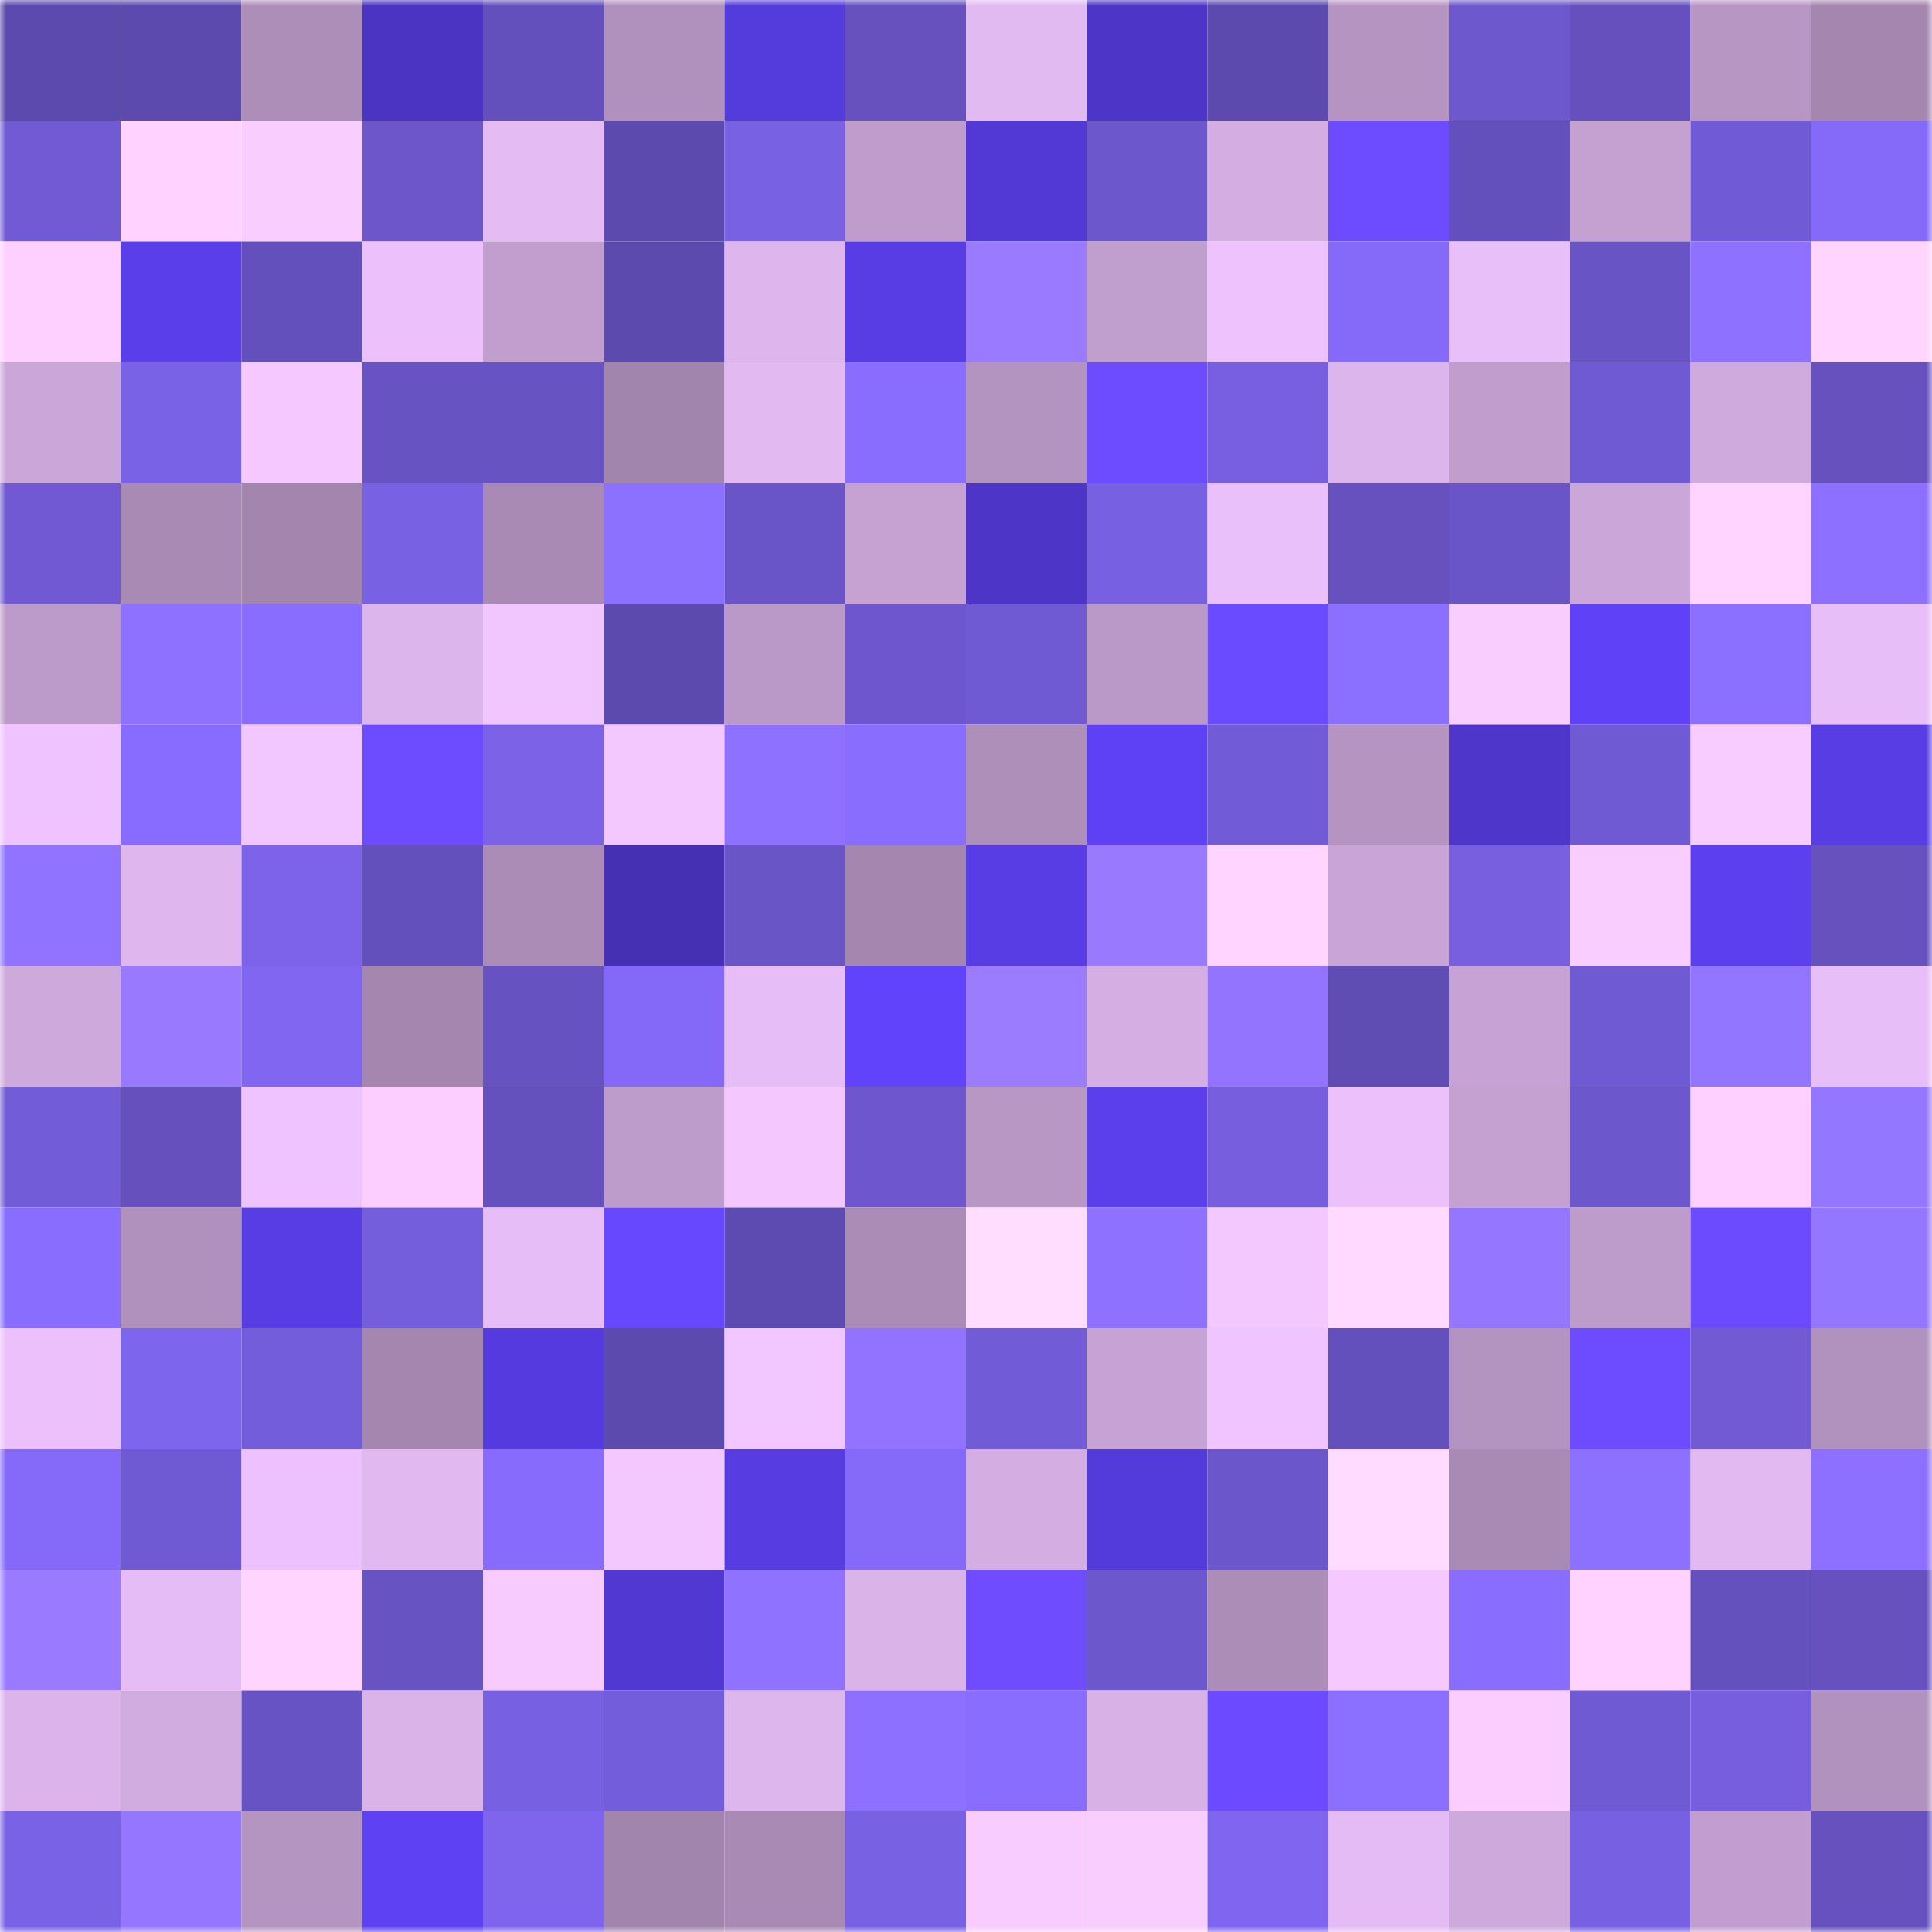 <svg viewBox="0 0 160 160" fill="none" role="img" xmlns="http://www.w3.org/2000/svg" width="240" height="240" name="linea%2Ciso06.linea.eth"><mask id="1890349802" mask-type="alpha" maskUnits="userSpaceOnUse" x="0" y="0" width="160" height="160"><rect width="160" height="160" fill="#FFFFFF"></rect></mask><g mask="url(#1890349802)"><rect x="0" y="0" width="10" height="10" fill="#5d4aaf"></rect><rect x="10" y="0" width="10" height="10" fill="#5d4aaf"></rect><rect x="20" y="0" width="10" height="10" fill="#ad8eb9"></rect><rect x="30" y="0" width="10" height="10" fill="#4a34c1"></rect><rect x="40" y="0" width="10" height="10" fill="#6450bc"></rect><rect x="50" y="0" width="10" height="10" fill="#b090bc"></rect><rect x="60" y="0" width="10" height="10" fill="#543bdc"></rect><rect x="70" y="0" width="10" height="10" fill="#6651bf"></rect><rect x="80" y="0" width="10" height="10" fill="#e2baf2"></rect><rect x="90" y="0" width="10" height="10" fill="#4c35c7"></rect><rect x="100" y="0" width="10" height="10" fill="#5d4aaf"></rect><rect x="110" y="0" width="10" height="10" fill="#b594c1"></rect><rect x="120" y="0" width="10" height="10" fill="#6e58ce"></rect><rect x="130" y="0" width="10" height="10" fill="#6550bd"></rect><rect x="140" y="0" width="10" height="10" fill="#b796c4"></rect><rect x="150" y="0" width="10" height="10" fill="#a486af"></rect><rect x="0" y="10" width="10" height="10" fill="#715ad4"></rect><rect x="10" y="10" width="10" height="10" fill="#ffd2ff"></rect><rect x="20" y="10" width="10" height="10" fill="#facdff"></rect><rect x="30" y="10" width="10" height="10" fill="#6c56ca"></rect><rect x="40" y="10" width="10" height="10" fill="#e4bbf3"></rect><rect x="50" y="10" width="10" height="10" fill="#5d4aaf"></rect><rect x="60" y="10" width="10" height="10" fill="#7961e3"></rect><rect x="70" y="10" width="10" height="10" fill="#bf9ccc"></rect><rect x="80" y="10" width="10" height="10" fill="#5239d5"></rect><rect x="90" y="10" width="10" height="10" fill="#6d57cc"></rect><rect x="100" y="10" width="10" height="10" fill="#d4ade2"></rect><rect x="110" y="10" width="10" height="10" fill="#6d4cff"></rect><rect x="120" y="10" width="10" height="10" fill="#6450bc"></rect><rect x="130" y="10" width="10" height="10" fill="#c4a1d1"></rect><rect x="140" y="10" width="10" height="10" fill="#715ad5"></rect><rect x="150" y="10" width="10" height="10" fill="#856afa"></rect><rect x="0" y="20" width="10" height="10" fill="#fed0ff"></rect><rect x="10" y="20" width="10" height="10" fill="#593ee9"></rect><rect x="20" y="20" width="10" height="10" fill="#6450bc"></rect><rect x="30" y="20" width="10" height="10" fill="#ebc0fb"></rect><rect x="40" y="20" width="10" height="10" fill="#c19ece"></rect><rect x="50" y="20" width="10" height="10" fill="#5d4aaf"></rect><rect x="60" y="20" width="10" height="10" fill="#deb6ed"></rect><rect x="70" y="20" width="10" height="10" fill="#573de3"></rect><rect x="80" y="20" width="10" height="10" fill="#9a7bff"></rect><rect x="90" y="20" width="10" height="10" fill="#c09ece"></rect><rect x="100" y="20" width="10" height="10" fill="#edc2fd"></rect><rect x="110" y="20" width="10" height="10" fill="#856afa"></rect><rect x="120" y="20" width="10" height="10" fill="#e9bff9"></rect><rect x="130" y="20" width="10" height="10" fill="#6954c5"></rect><rect x="140" y="20" width="10" height="10" fill="#8e71ff"></rect><rect x="150" y="20" width="10" height="10" fill="#ffd4ff"></rect><rect x="0" y="30" width="10" height="10" fill="#cba6d9"></rect><rect x="10" y="30" width="10" height="10" fill="#7a62e6"></rect><rect x="20" y="30" width="10" height="10" fill="#f5c9ff"></rect><rect x="30" y="30" width="10" height="10" fill="#6853c3"></rect><rect x="40" y="30" width="10" height="10" fill="#6753c2"></rect><rect x="50" y="30" width="10" height="10" fill="#a285ad"></rect><rect x="60" y="30" width="10" height="10" fill="#e2b9f1"></rect><rect x="70" y="30" width="10" height="10" fill="#896dff"></rect><rect x="80" y="30" width="10" height="10" fill="#b393c0"></rect><rect x="90" y="30" width="10" height="10" fill="#6d4cff"></rect><rect x="100" y="30" width="10" height="10" fill="#785fe1"></rect><rect x="110" y="30" width="10" height="10" fill="#ddb5ed"></rect><rect x="120" y="30" width="10" height="10" fill="#c09dcd"></rect><rect x="130" y="30" width="10" height="10" fill="#705ad3"></rect><rect x="140" y="30" width="10" height="10" fill="#cfaadd"></rect><rect x="150" y="30" width="10" height="10" fill="#6651bf"></rect><rect x="0" y="40" width="10" height="10" fill="#7059d2"></rect><rect x="10" y="40" width="10" height="10" fill="#a98ab4"></rect><rect x="20" y="40" width="10" height="10" fill="#a385ae"></rect><rect x="30" y="40" width="10" height="10" fill="#7961e4"></rect><rect x="40" y="40" width="10" height="10" fill="#a88ab4"></rect><rect x="50" y="40" width="10" height="10" fill="#8c70ff"></rect><rect x="60" y="40" width="10" height="10" fill="#6a55c8"></rect><rect x="70" y="40" width="10" height="10" fill="#c6a2d3"></rect><rect x="80" y="40" width="10" height="10" fill="#4c35c7"></rect><rect x="90" y="40" width="10" height="10" fill="#7860e2"></rect><rect x="100" y="40" width="10" height="10" fill="#eac0fa"></rect><rect x="110" y="40" width="10" height="10" fill="#6651bf"></rect><rect x="120" y="40" width="10" height="10" fill="#6a55c8"></rect><rect x="130" y="40" width="10" height="10" fill="#cba6d9"></rect><rect x="140" y="40" width="10" height="10" fill="#ffd5ff"></rect><rect x="150" y="40" width="10" height="10" fill="#8d70ff"></rect><rect x="0" y="50" width="10" height="10" fill="#bc9ac9"></rect><rect x="10" y="50" width="10" height="10" fill="#8e71ff"></rect><rect x="20" y="50" width="10" height="10" fill="#896dff"></rect><rect x="30" y="50" width="10" height="10" fill="#ddb5ed"></rect><rect x="40" y="50" width="10" height="10" fill="#f1c6ff"></rect><rect x="50" y="50" width="10" height="10" fill="#5d4aaf"></rect><rect x="60" y="50" width="10" height="10" fill="#ba98c7"></rect><rect x="70" y="50" width="10" height="10" fill="#6e57ce"></rect><rect x="80" y="50" width="10" height="10" fill="#705ad3"></rect><rect x="90" y="50" width="10" height="10" fill="#ba98c7"></rect><rect x="100" y="50" width="10" height="10" fill="#6b4bff"></rect><rect x="110" y="50" width="10" height="10" fill="#8b6fff"></rect><rect x="120" y="50" width="10" height="10" fill="#facdff"></rect><rect x="130" y="50" width="10" height="10" fill="#5f42f8"></rect><rect x="140" y="50" width="10" height="10" fill="#8b6fff"></rect><rect x="150" y="50" width="10" height="10" fill="#e7bef8"></rect><rect x="0" y="60" width="10" height="10" fill="#eec3ff"></rect><rect x="10" y="60" width="10" height="10" fill="#886cff"></rect><rect x="20" y="60" width="10" height="10" fill="#f2c6ff"></rect><rect x="30" y="60" width="10" height="10" fill="#6d4cff"></rect><rect x="40" y="60" width="10" height="10" fill="#7b62e7"></rect><rect x="50" y="60" width="10" height="10" fill="#f3c7ff"></rect><rect x="60" y="60" width="10" height="10" fill="#8e71ff"></rect><rect x="70" y="60" width="10" height="10" fill="#896dff"></rect><rect x="80" y="60" width="10" height="10" fill="#ae8fba"></rect><rect x="90" y="60" width="10" height="10" fill="#5e41f4"></rect><rect x="100" y="60" width="10" height="10" fill="#725bd6"></rect><rect x="110" y="60" width="10" height="10" fill="#b594c1"></rect><rect x="120" y="60" width="10" height="10" fill="#4e36cb"></rect><rect x="130" y="60" width="10" height="10" fill="#705ad3"></rect><rect x="140" y="60" width="10" height="10" fill="#f8ccff"></rect><rect x="150" y="60" width="10" height="10" fill="#573de3"></rect><rect x="0" y="70" width="10" height="10" fill="#9073ff"></rect><rect x="10" y="70" width="10" height="10" fill="#dfb7ee"></rect><rect x="20" y="70" width="10" height="10" fill="#7d63ea"></rect><rect x="30" y="70" width="10" height="10" fill="#6450bc"></rect><rect x="40" y="70" width="10" height="10" fill="#ab8cb7"></rect><rect x="50" y="70" width="10" height="10" fill="#4530b4"></rect><rect x="60" y="70" width="10" height="10" fill="#6a55c7"></rect><rect x="70" y="70" width="10" height="10" fill="#a486af"></rect><rect x="80" y="70" width="10" height="10" fill="#583de4"></rect><rect x="90" y="70" width="10" height="10" fill="#997aff"></rect><rect x="100" y="70" width="10" height="10" fill="#ffd4ff"></rect><rect x="110" y="70" width="10" height="10" fill="#c9a5d7"></rect><rect x="120" y="70" width="10" height="10" fill="#775fe0"></rect><rect x="130" y="70" width="10" height="10" fill="#facdff"></rect><rect x="140" y="70" width="10" height="10" fill="#5c40ef"></rect><rect x="150" y="70" width="10" height="10" fill="#6651bf"></rect><rect x="0" y="80" width="10" height="10" fill="#cea9dc"></rect><rect x="10" y="80" width="10" height="10" fill="#997aff"></rect><rect x="20" y="80" width="10" height="10" fill="#8066f1"></rect><rect x="30" y="80" width="10" height="10" fill="#a486af"></rect><rect x="40" y="80" width="10" height="10" fill="#6752c2"></rect><rect x="50" y="80" width="10" height="10" fill="#8469f8"></rect><rect x="60" y="80" width="10" height="10" fill="#e6bdf6"></rect><rect x="70" y="80" width="10" height="10" fill="#6043fa"></rect><rect x="80" y="80" width="10" height="10" fill="#9b7cff"></rect><rect x="90" y="80" width="10" height="10" fill="#d5aee4"></rect><rect x="100" y="80" width="10" height="10" fill="#9274ff"></rect><rect x="110" y="80" width="10" height="10" fill="#604db4"></rect><rect x="120" y="80" width="10" height="10" fill="#c6a3d4"></rect><rect x="130" y="80" width="10" height="10" fill="#705ad3"></rect><rect x="140" y="80" width="10" height="10" fill="#9376ff"></rect><rect x="150" y="80" width="10" height="10" fill="#e7bef8"></rect><rect x="0" y="90" width="10" height="10" fill="#735cd7"></rect><rect x="10" y="90" width="10" height="10" fill="#6550bd"></rect><rect x="20" y="90" width="10" height="10" fill="#eec3ff"></rect><rect x="30" y="90" width="10" height="10" fill="#fcceff"></rect><rect x="40" y="90" width="10" height="10" fill="#6551be"></rect><rect x="50" y="90" width="10" height="10" fill="#bd9bca"></rect><rect x="60" y="90" width="10" height="10" fill="#f4c8ff"></rect><rect x="70" y="90" width="10" height="10" fill="#6e57ce"></rect><rect x="80" y="90" width="10" height="10" fill="#b897c5"></rect><rect x="90" y="90" width="10" height="10" fill="#5b3fec"></rect><rect x="100" y="90" width="10" height="10" fill="#765ede"></rect><rect x="110" y="90" width="10" height="10" fill="#ebc0fb"></rect><rect x="120" y="90" width="10" height="10" fill="#c5a1d2"></rect><rect x="130" y="90" width="10" height="10" fill="#6d57cc"></rect><rect x="140" y="90" width="10" height="10" fill="#fed0ff"></rect><rect x="150" y="90" width="10" height="10" fill="#9477ff"></rect><rect x="0" y="100" width="10" height="10" fill="#886dff"></rect><rect x="10" y="100" width="10" height="10" fill="#b090bc"></rect><rect x="20" y="100" width="10" height="10" fill="#583de5"></rect><rect x="30" y="100" width="10" height="10" fill="#755edc"></rect><rect x="40" y="100" width="10" height="10" fill="#e7bdf7"></rect><rect x="50" y="100" width="10" height="10" fill="#6848ff"></rect><rect x="60" y="100" width="10" height="10" fill="#5e4bb1"></rect><rect x="70" y="100" width="10" height="10" fill="#aa8cb6"></rect><rect x="80" y="100" width="10" height="10" fill="#ffddff"></rect><rect x="90" y="100" width="10" height="10" fill="#8e71ff"></rect><rect x="100" y="100" width="10" height="10" fill="#f3c7ff"></rect><rect x="110" y="100" width="10" height="10" fill="#ffd9ff"></rect><rect x="120" y="100" width="10" height="10" fill="#9577ff"></rect><rect x="130" y="100" width="10" height="10" fill="#bd9bca"></rect><rect x="140" y="100" width="10" height="10" fill="#6c4bff"></rect><rect x="150" y="100" width="10" height="10" fill="#9477ff"></rect><rect x="0" y="110" width="10" height="10" fill="#ebc0fb"></rect><rect x="10" y="110" width="10" height="10" fill="#7e65ed"></rect><rect x="20" y="110" width="10" height="10" fill="#745dda"></rect><rect x="30" y="110" width="10" height="10" fill="#a486af"></rect><rect x="40" y="110" width="10" height="10" fill="#553bdf"></rect><rect x="50" y="110" width="10" height="10" fill="#5d4aaf"></rect><rect x="60" y="110" width="10" height="10" fill="#f2c7ff"></rect><rect x="70" y="110" width="10" height="10" fill="#9173ff"></rect><rect x="80" y="110" width="10" height="10" fill="#725bd6"></rect><rect x="90" y="110" width="10" height="10" fill="#c7a3d5"></rect><rect x="100" y="110" width="10" height="10" fill="#f0c5ff"></rect><rect x="110" y="110" width="10" height="10" fill="#6450bc"></rect><rect x="120" y="110" width="10" height="10" fill="#b393bf"></rect><rect x="130" y="110" width="10" height="10" fill="#6d4cff"></rect><rect x="140" y="110" width="10" height="10" fill="#715ad4"></rect><rect x="150" y="110" width="10" height="10" fill="#b191be"></rect><rect x="0" y="120" width="10" height="10" fill="#856afa"></rect><rect x="10" y="120" width="10" height="10" fill="#705ad3"></rect><rect x="20" y="120" width="10" height="10" fill="#ecc1fd"></rect><rect x="30" y="120" width="10" height="10" fill="#e1b8f0"></rect><rect x="40" y="120" width="10" height="10" fill="#866bfc"></rect><rect x="50" y="120" width="10" height="10" fill="#f3c7ff"></rect><rect x="60" y="120" width="10" height="10" fill="#563ce1"></rect><rect x="70" y="120" width="10" height="10" fill="#856afa"></rect><rect x="80" y="120" width="10" height="10" fill="#d4aee3"></rect><rect x="90" y="120" width="10" height="10" fill="#533ada"></rect><rect x="100" y="120" width="10" height="10" fill="#6c56cb"></rect><rect x="110" y="120" width="10" height="10" fill="#ffdcff"></rect><rect x="120" y="120" width="10" height="10" fill="#a98ab4"></rect><rect x="130" y="120" width="10" height="10" fill="#8c70ff"></rect><rect x="140" y="120" width="10" height="10" fill="#e2b9f1"></rect><rect x="150" y="120" width="10" height="10" fill="#8d70ff"></rect><rect x="0" y="130" width="10" height="10" fill="#9a7bff"></rect><rect x="10" y="130" width="10" height="10" fill="#e6bcf6"></rect><rect x="20" y="130" width="10" height="10" fill="#ffd4ff"></rect><rect x="30" y="130" width="10" height="10" fill="#6853c3"></rect><rect x="40" y="130" width="10" height="10" fill="#f8cbff"></rect><rect x="50" y="130" width="10" height="10" fill="#5138d2"></rect><rect x="60" y="130" width="10" height="10" fill="#8f72ff"></rect><rect x="70" y="130" width="10" height="10" fill="#dab3e9"></rect><rect x="80" y="130" width="10" height="10" fill="#6f4dff"></rect><rect x="90" y="130" width="10" height="10" fill="#6d57cc"></rect><rect x="100" y="130" width="10" height="10" fill="#ac8db8"></rect><rect x="110" y="130" width="10" height="10" fill="#f5c9ff"></rect><rect x="120" y="130" width="10" height="10" fill="#896dff"></rect><rect x="130" y="130" width="10" height="10" fill="#ffd2ff"></rect><rect x="140" y="130" width="10" height="10" fill="#6551be"></rect><rect x="150" y="130" width="10" height="10" fill="#6651bf"></rect><rect x="0" y="140" width="10" height="10" fill="#dcb4eb"></rect><rect x="10" y="140" width="10" height="10" fill="#d1ace0"></rect><rect x="20" y="140" width="10" height="10" fill="#6853c4"></rect><rect x="30" y="140" width="10" height="10" fill="#dab3e9"></rect><rect x="40" y="140" width="10" height="10" fill="#7860e2"></rect><rect x="50" y="140" width="10" height="10" fill="#745ddb"></rect><rect x="60" y="140" width="10" height="10" fill="#deb6ee"></rect><rect x="70" y="140" width="10" height="10" fill="#8d70ff"></rect><rect x="80" y="140" width="10" height="10" fill="#896dff"></rect><rect x="90" y="140" width="10" height="10" fill="#d8b1e7"></rect><rect x="100" y="140" width="10" height="10" fill="#6b4aff"></rect><rect x="110" y="140" width="10" height="10" fill="#8b6fff"></rect><rect x="120" y="140" width="10" height="10" fill="#fbcdff"></rect><rect x="130" y="140" width="10" height="10" fill="#705ad3"></rect><rect x="140" y="140" width="10" height="10" fill="#765ede"></rect><rect x="150" y="140" width="10" height="10" fill="#b191be"></rect><rect x="0" y="150" width="10" height="10" fill="#7a62e6"></rect><rect x="10" y="150" width="10" height="10" fill="#9577ff"></rect><rect x="20" y="150" width="10" height="10" fill="#b494c1"></rect><rect x="30" y="150" width="10" height="10" fill="#5d41f2"></rect><rect x="40" y="150" width="10" height="10" fill="#7f65ee"></rect><rect x="50" y="150" width="10" height="10" fill="#a285ad"></rect><rect x="60" y="150" width="10" height="10" fill="#a98ab4"></rect><rect x="70" y="150" width="10" height="10" fill="#7961e4"></rect><rect x="80" y="150" width="10" height="10" fill="#f8ccff"></rect><rect x="90" y="150" width="10" height="10" fill="#facdff"></rect><rect x="100" y="150" width="10" height="10" fill="#7f65ef"></rect><rect x="110" y="150" width="10" height="10" fill="#e4bbf4"></rect><rect x="120" y="150" width="10" height="10" fill="#cea9dc"></rect><rect x="130" y="150" width="10" height="10" fill="#7860e2"></rect><rect x="140" y="150" width="10" height="10" fill="#c19ecf"></rect><rect x="150" y="150" width="10" height="10" fill="#6651bf"></rect></g></svg>